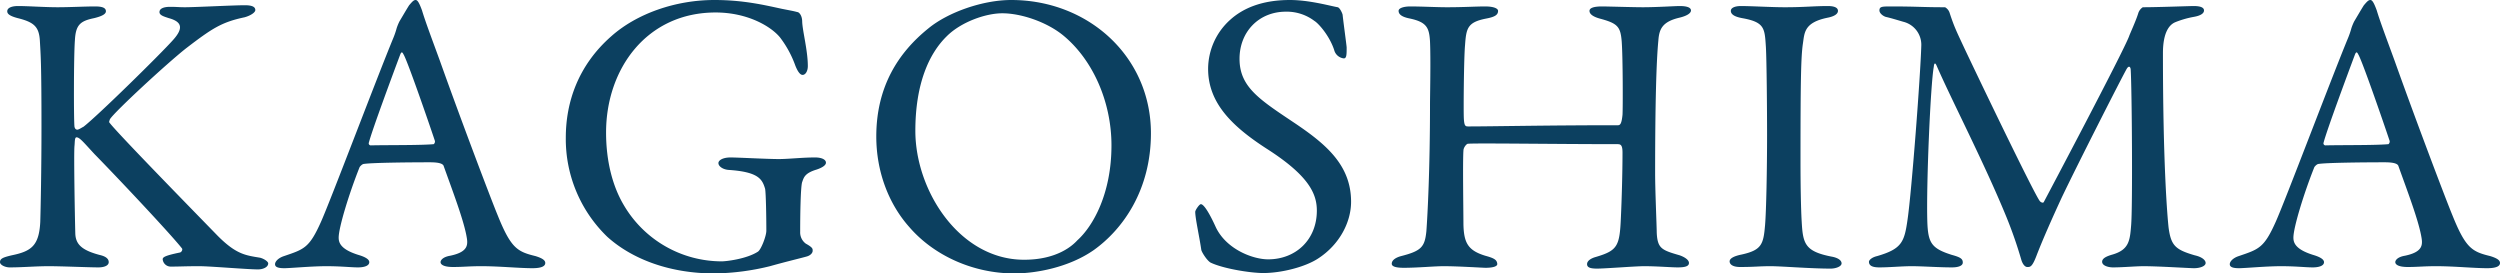<svg xmlns="http://www.w3.org/2000/svg" width="1117.44" height="122.22" viewBox="0 0 1117.44 122.22">
  <path id="パス_23" data-name="パス 23" d="M7.74-113.94c0,.9.54,1.98,4.68,3.06,7.2,1.8,9.54,3.78,9.9,10.08.36,6.48.72,9.72.72,38.52,0,19.44-.36,36.36-.54,42.48C21.96-9.18,18.54-6.66,9.72-4.86,5.94-3.96,4.5-3.42,4.5-1.8,4.5-.54,6.84.54,8.82.54,14.58.54,20.52,0,26.28,0c5.58,0,18.18.54,22.14.54,2.88,0,4.68-.9,4.68-2.34,0-1.26-.9-2.52-4.14-3.24-8.1-2.16-10.62-4.86-10.8-9.54-.18-6.66-.72-35.82-.36-39.24.18-1.44,0-3.78.9-3.78,1.44,0,3.24,2.34,8.1,7.56C56.16-40.5,80.46-14.76,85.86-7.92c.36.54-.18,1.62-.9,1.8-7.02,1.44-7.74,2.16-7.74,3.06A3.606,3.606,0,0,0,81,.18C85.14.18,87.12,0,93.6,0c4.86,0,21.42,1.44,26.28,1.44,1.98,0,4.5-.9,4.5-2.7,0-.72-1.62-1.98-3.6-2.52-6.48-1.08-10.62-1.44-18.9-9.72C88.38-27.36,57.6-58.86,53.64-63.9c-.54-.54-.36-.72,0-1.8C55.8-69.12,79.2-90.72,87.66-97.38c11.52-8.82,15.84-11.7,26.1-13.86,2.7-.72,4.86-2.16,4.86-3.24,0-1.44-1.44-2.16-4.68-2.16-5.04,0-22.32.9-26.64.9-3.24,0-3.42-.18-6.84-.18-2.7,0-4.68.72-4.68,2.34,0,1.44,1.98,1.98,4.14,2.7,5.94,1.62,6.66,4.5,1.98,9.72-5.58,6.3-34.38,34.56-40.14,38.88-.18,0-1.98,1.26-2.7,1.26s-1.08-.54-1.26-1.26c-.36-2.52-.36-31.86.18-38.7.36-7.02,2.52-8.64,8.64-9.9,2.88-.72,5.22-1.62,5.22-3.06,0-1.62-1.8-2.16-4.86-2.16-4.32,0-11.34.36-16.74.36-5.76,0-13.32-.54-17.64-.54C9.9-116.28,7.74-115.56,7.74-113.94Zm182.52-5.04c-.9,0-1.62.9-2.88,2.34-1.26,1.98-3.24,5.4-4.32,7.2a22.047,22.047,0,0,0-1.26,3.06,36.812,36.812,0,0,1-1.62,4.68c-7.56,18.36-28.08,72.72-32.22,81.9C142.74-8.1,140.4-7.56,131.4-4.5c-2.7.9-3.96,2.52-3.96,3.6s.9,1.8,4.14,1.8c2.7,0,12.06-.9,18.72-.9s11.16.54,14.22.54c2.34,0,5.04-.54,5.04-2.34,0-1.26-1.8-2.34-4.86-3.24-8.1-2.52-8.82-5.58-8.82-7.74,0-4.5,4.68-19.8,9.36-31.5.36-.54,1.26-1.44,1.98-1.44,3.78-.54,19.62-.72,29.52-.72,5.22,0,5.94,1.08,6.12,1.8,4.14,11.52,8.64,23.4,10.08,30.78.72,3.78,1.44,7.38-7.2,9.18-3.24.54-4.32,1.98-4.32,2.88S202.5.36,207,.36,214.02,0,219.78,0c7.92,0,16.74.9,22.68.9,4.5,0,5.76-1.08,5.76-2.34S246.78-3.6,243.9-4.5c-8.1-1.98-10.98-3.42-16.92-18.18-3.06-7.38-16.56-43.02-25.92-69.3-3.42-9.36-6.48-17.46-7.92-22.32C191.7-118.26,190.98-118.98,190.26-118.98Zm8.1,64.44c-5.94.54-20.88.36-28.08.54a.91.91,0,0,1-.9-1.26c1.44-5.58,10.8-30.78,14.04-39.42.54-1.26.9-1.08,1.44,0,1.62,2.52,10.98,29.52,14.04,38.7A1.551,1.551,0,0,1,198.36-54.54Zm125.46-64.44c-17.46,0-34.74,6.12-46.08,16.2C262.98-89.82,257.4-73.44,257.4-57.42a60.688,60.688,0,0,0,18.54,44.28c10.98,9.9,27.72,16.38,47.88,16.38A109.512,109.512,0,0,0,348.66,0c7.02-1.98,13.14-3.42,16.38-4.32,1.98-.54,2.7-1.8,2.7-2.52,0-.9.18-1.44-3.06-3.24a6.2,6.2,0,0,1-2.52-5.22c0-7.38.18-20.34.9-22.32s1.08-3.96,6.48-5.58c2.16-.72,4.14-1.8,4.14-3.06,0-1.44-1.98-2.34-4.86-2.34-5.76,0-11.88.72-16.2.72-5.22,0-18.36-.72-21.6-.72-3.42,0-5.4,1.26-5.4,2.52,0,1.44,1.98,2.88,4.68,3.06,13.5.9,14.94,4.32,16.2,8.46.36,2.16.54,12.42.54,18.72,0,2.34-2.34,8.46-3.78,9.36-5.04,3.24-14.04,4.32-16.2,4.32A50.8,50.8,0,0,1,283.5-27c-5.22-8.64-8.1-19.98-8.1-32.76,0-28.44,18.18-53.64,48.96-53.64,14.4,0,24.84,6.3,28.8,11.16A46.547,46.547,0,0,1,360-89.64c1.08,2.7,2.16,4.14,3.24,4.14,1.26,0,2.34-1.62,2.34-3.96,0-6.84-2.34-15.48-2.52-19.8,0-2.88-1.44-4.32-2.16-4.32-1.98-.54-3.24-.72-6.84-1.44C346.5-116.64,336.96-118.98,323.82-118.98Zm132.66,0c-12.6,0-28.08,5.4-36.9,12.6-13.68,10.98-23.4,26.28-23.4,48.42,0,15.48,5.4,30.06,14.94,40.68,10.98,12.6,28.44,20.52,46.8,20.52,9.18,0,24.12-2.52,35.46-10.44,13.14-9.36,25.56-27,25.56-52.2C518.94-93.6,491.04-118.98,456.48-118.98Zm-3.96,5.94c8.28,0,19.62,3.78,27,9.72C492.84-92.52,501.3-73.62,501.3-54c0,21.42-8.1,36-15.3,42.48-1.98,2.16-8.82,8.64-23.76,8.64-28.8,0-48.6-30.78-48.6-57.6,0-21.06,6.12-34.56,14.04-42.3C433.98-109.08,444.96-113.04,452.52-113.04Zm128.52-5.94c-12.6,0-21.06,3.78-26.64,8.82a29.57,29.57,0,0,0-9.9,21.96c0,15.3,10.8,25.74,26.1,35.64,18.9,12.06,22.5,20.16,22.5,27.72,0,12.96-9.36,21.78-21.78,21.78-6.84,0-18.72-4.5-23.4-14.4-2.52-5.58-5.22-10.26-6.66-10.26-.72,0-2.52,2.7-2.52,3.42,0,2.88,1.8,10.8,2.7,16.92,0,.72,2.34,4.68,4.14,5.76,5.58,2.7,17.82,4.68,23.58,4.68,8.1,0,18.72-2.7,24.48-6.48,9.72-6.3,14.76-16.38,14.76-25.38,0-16.2-10.98-25.56-24.84-34.92-15.84-10.62-25.02-16.2-25.02-28.98,0-12.06,8.64-21.06,20.7-21.06a20.493,20.493,0,0,1,12.78,4.14c1.8,1.08,6.66,6.48,8.82,12.96a5,5,0,0,0,4.32,3.78c1.26,0,1.26-1.8,1.26-4.86,0-.72-1.44-11.16-1.8-14.58,0-.36-1.08-3.06-2.16-3.42C599.22-116.28,589.86-118.98,581.04-118.98ZM658.8-66.06c-.18-3.06,0-26.82.54-32.76.54-7.56,1.08-10.26,9.54-11.88,3.78-.72,5.22-1.62,5.22-3.42,0-1.08-1.98-1.98-5.76-1.98-4.14,0-9.54.36-17.1.36-4.68,0-11.34-.36-16.38-.36-2.88,0-5.22.72-5.22,1.98,0,1.44,1.26,2.7,5.04,3.42,7.56,1.62,8.64,4.14,9,10.26.36,7.92,0,24.48,0,27.72,0,29.34-1.08,49.68-1.62,57.06-.72,7.02-2.16,8.82-11.34,11.16-1.98.54-4.14,1.62-4.14,3.42,0,1.08,1.44,1.8,5.4,1.8C638.1.72,645.66,0,649.8,0c6.48,0,17.46.72,18.72.72,2.34,0,5.4-.36,5.22-1.8-.18-1.8-1.44-2.52-5.4-3.6-7.56-2.34-9.54-5.58-9.72-14.04,0-5.22-.36-28.26,0-32.94,0-1.44,1.44-3.06,1.98-3.06,3.6-.36,39.06.18,66.96.18,1.44,0,2.16.54,2.16,3.78,0,9-.36,21.42-.72,28.98C728.46-9,727.56-7.02,717.84-4.14c-1.98.54-3.96,1.62-3.96,3.24s1.8,1.98,4.5,1.98c3.6,0,17.1-1.08,21.06-1.08,5.58,0,12.06.54,14.94.54,3.42,0,5.04-.54,5.04-1.98,0-1.26-1.62-2.52-4.14-3.42-8.1-2.34-9.9-3.06-10.26-10.08,0-2.7-.72-18.72-.72-26.64,0-30.6.54-50.04,1.44-59.22.36-5.22,1.8-8.46,9.36-10.26,3.78-.9,5.22-2.16,5.22-3.24,0-1.44-2.16-1.98-5.04-1.98-1.98,0-10.26.54-16.38.54-4.5,0-16.02-.36-18.36-.36-3.78,0-5.58.72-5.58,1.98,0,1.62,1.98,2.7,4.5,3.42,8.1,2.16,9.36,3.6,9.9,10.26.54,7.02.54,30.42.36,32.76-.36,3.6-.9,4.68-1.98,4.68-31.86,0-56.34.54-66.96.54C659.52-62.46,658.98-62.64,658.8-66.06Zm135.54,7.38c0,15.3-.36,34.02-.9,40.32C792.72-9.9,792-7.2,783-5.22c-3.6.72-5.4,1.8-5.4,3.06S778.86.36,782.28.36c6.66,0,8.28-.36,13.68-.36,4.86,0,17.64,1.08,26.82,1.08,2.16,0,4.86-.9,4.86-2.34,0-1.26-1.44-2.52-4.68-3.06-11.7-2.34-12.6-5.76-13.14-15.48-.36-5.76-.54-16.92-.54-26.82,0-35.28.18-46.98,1.08-52.92.72-4.86.54-9.36,10.98-11.52,2.88-.54,4.68-1.62,4.68-3.06s-1.62-2.16-4.5-2.16c-6.3,0-10.44.54-19.26.54-5.94,0-14.94-.54-19.62-.54-2.52,0-4.5.72-4.5,2.16,0,1.26,1.08,2.52,5.04,3.24,10.08,1.8,10.08,4.5,10.62,12.78C794.16-92.16,794.34-69.84,794.34-58.68Zm50.22-55.62c0,1.26,1.62,2.52,2.88,2.88,2.34.54,4.68,1.26,7.74,2.16a10.578,10.578,0,0,1,8.1,10.44c-.36,13.5-4.32,65.34-6.12,77.76C855.72-10.8,854.64-7.74,843.48-4.5c-2.34.54-3.6,1.8-3.6,2.52,0,1.98,1.98,2.52,4.68,2.52,4.5,0,10.08-.54,14.4-.54,4.68,0,12.24.54,18,.54,2.88,0,4.86-.72,4.86-2.16,0-1.62-.9-2.34-4.86-3.42-9.18-2.88-10.62-5.4-10.98-14.58-.54-16.56,1.44-61.92,2.88-69.48.18-1.98.72-1.8,1.26-.54,6.66,15.3,21.42,43.74,31.14,67.5a195.886,195.886,0,0,1,6.66,19.08c.54,1.98,1.62,3.42,2.7,3.42,1.26,0,2.16.18,4.14-5.04,2.7-7.02,6.84-16.38,11.16-25.74,7.02-14.76,27.18-54.36,29.16-57.78,1.08-1.8,1.8-.72,1.8.54.54,9.18.9,61.38.18,69.48-.54,6.66-.9,10.8-8.28,12.96-2.52.72-4.68,1.62-4.68,3.24,0,1.8,2.88,2.52,4.86,2.52,4.32,0,10.26-.54,13.68-.54,6.66,0,20.52.9,22.5.9,2.7,0,5.22-.9,5.22-2.34,0-1.26-1.62-2.7-4.86-3.42-8.64-2.52-10.62-4.32-11.7-12.42-.54-5.04-2.52-27.9-2.52-77.94,0-9.36,2.88-12.78,5.58-13.86a41.769,41.769,0,0,1,8.1-2.34c3.24-.54,4.68-1.62,4.68-2.88,0-1.62-2.34-1.98-4.68-1.98-1.62,0-16.2.54-22.68.54a4.948,4.948,0,0,0-1.98,2.52c-1.08,3.6-3.96,9.72-4.14,10.44-2.88,7.56-36.54,71.1-38.16,74.16-.36.54-1.44,0-1.8-.54-2.52-3.42-23.4-46.62-33.48-67.86-3.6-7.74-4.68-9.72-6.84-16.38a4.413,4.413,0,0,0-1.98-2.34c-10.44,0-12.42-.36-24.12-.36C845.82-116.1,844.56-116.1,844.56-114.3Zm219.42-4.68c-.9,0-1.62.9-2.88,2.34-1.26,1.98-3.24,5.4-4.32,7.2a22.041,22.041,0,0,0-1.26,3.06,36.818,36.818,0,0,1-1.62,4.68c-7.56,18.36-28.08,72.72-32.22,81.9-5.22,11.7-7.56,12.24-16.56,15.3-2.7.9-3.96,2.52-3.96,3.6s.9,1.8,4.14,1.8c2.7,0,12.06-.9,18.72-.9s11.16.54,14.22.54c2.34,0,5.04-.54,5.04-2.34,0-1.26-1.8-2.34-4.86-3.24-8.1-2.52-8.82-5.58-8.82-7.74,0-4.5,4.68-19.8,9.36-31.5.36-.54,1.26-1.44,1.98-1.44,3.78-.54,19.62-.72,29.52-.72,5.22,0,5.94,1.08,6.12,1.8,4.14,11.52,8.64,23.4,10.08,30.78.72,3.78,1.44,7.38-7.2,9.18-3.24.54-4.32,1.98-4.32,2.88s1.08,2.16,5.58,2.16S1087.74,0,1093.5,0c7.92,0,16.74.9,22.68.9,4.5,0,5.76-1.08,5.76-2.34s-1.44-2.16-4.32-3.06c-8.1-1.98-10.98-3.42-16.92-18.18-3.06-7.38-16.56-43.02-25.92-69.3-3.42-9.36-6.48-17.46-7.92-22.32C1065.42-118.26,1064.7-118.98,1063.98-118.98Zm8.1,64.44c-5.94.54-20.88.36-28.08.54a.91.91,0,0,1-.9-1.26c1.44-5.58,10.8-30.78,14.04-39.42.54-1.26.9-1.08,1.44,0,1.62,2.52,10.98,29.52,14.04,38.7A1.551,1.551,0,0,1,1072.08-54.54Z" transform="translate(-4.5 118.98)" fill="#0c4060"/>
</svg>
